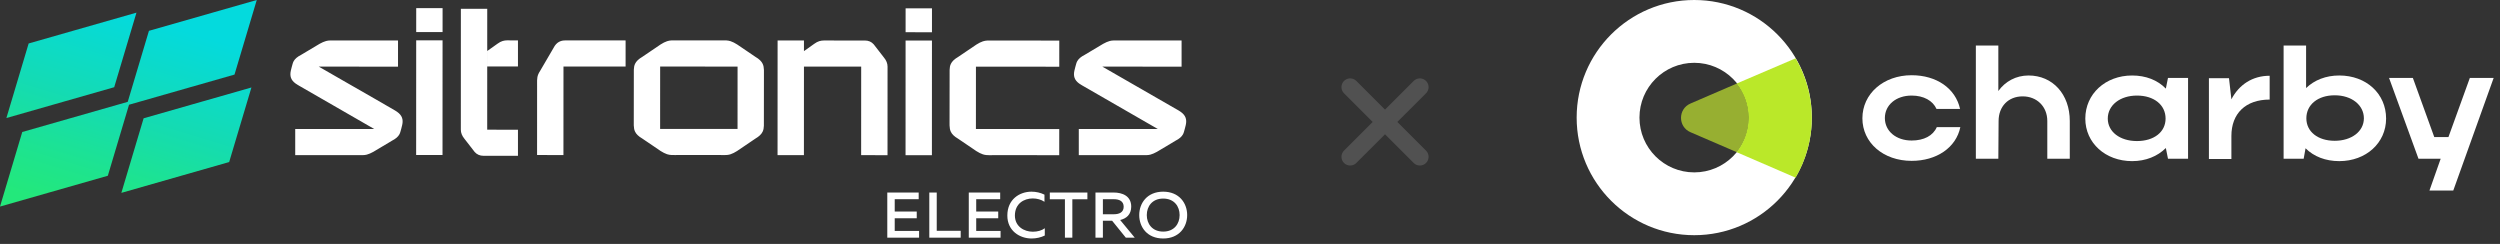 <?xml version="1.0" encoding="UTF-8"?> <svg xmlns="http://www.w3.org/2000/svg" width="287" height="28" viewBox="0 0 287 28" fill="none"><rect x="0" y="0" width="287" height="28" fill="#333333" stroke="none"/><path d="M208 13.5C208 20.956 201.956 27 194.5 27C187.044 27 181 20.956 181 13.5C181 6.044 187.044 0 194.5 0C201.956 0 208 6.044 208 13.5ZM188.21 13.5C188.21 16.974 191.026 19.79 194.5 19.79C197.974 19.79 200.79 16.974 200.79 13.5C200.79 10.026 197.974 7.21 194.5 7.21C191.026 7.21 188.21 10.026 188.21 13.5Z" fill="white"></path><path d="M194.068 15.178L199.377 17.467C200.231 16.384 200.75 15.026 200.75 13.53C200.75 12.05 200.231 10.677 199.377 9.594L194.068 11.883C192.618 12.508 192.618 14.553 194.068 15.178Z" fill="#97AF31"></path><path d="M200.734 13.531C200.734 15.011 200.216 16.384 199.361 17.467L206.136 20.396C207.31 18.382 207.997 16.033 207.997 13.546C207.997 11.044 207.326 8.709 206.136 6.695L199.361 9.594C200.216 10.678 200.734 12.051 200.734 13.531Z" fill="#BAE829"></path><path d="M219.455 16.132C220.868 16.132 221.913 15.579 222.343 14.596H225.046C224.555 16.961 222.312 18.466 219.455 18.466C216.199 18.466 213.803 16.378 213.803 13.582C213.803 10.756 216.23 8.636 219.455 8.636C222.312 8.636 224.493 10.141 225.016 12.507H222.312C221.882 11.554 220.838 10.971 219.455 10.971C217.673 10.971 216.383 12.046 216.383 13.551C216.383 15.056 217.673 16.132 219.455 16.132Z" fill="white"></path><path d="M229.409 18.221H226.828V5.226H229.409V10.448C230.207 9.342 231.436 8.666 232.88 8.666C235.645 8.666 237.611 10.817 237.611 13.889V18.221H235.03V13.889C235.03 12.23 233.832 11.063 232.204 11.063C230.545 11.063 229.439 12.23 229.439 13.889L229.409 18.221Z" fill="white"></path><path d="M248.885 18.221L248.639 16.992C247.687 17.944 246.335 18.497 244.769 18.497C241.697 18.497 239.393 16.408 239.393 13.613C239.393 10.786 241.697 8.667 244.769 8.667C246.335 8.667 247.687 9.189 248.639 10.172L248.885 8.943H251.189V18.221H248.885ZM245.322 16.193C247.288 16.193 248.609 15.149 248.609 13.613C248.609 12.046 247.288 10.971 245.322 10.971C243.386 10.971 241.973 12.077 241.973 13.613C241.973 15.118 243.355 16.193 245.322 16.193Z" fill="white"></path><path d="M260.557 11.431C257.793 11.431 256.164 13.029 256.164 15.609V18.251H253.584V8.974H255.888L256.164 11.401C257.025 9.742 258.561 8.697 260.557 8.697V11.431Z" fill="white"></path><path d="M264.462 18.221H262.158V5.226H264.739V10.11C265.691 9.189 267.012 8.666 268.548 8.666C271.651 8.666 273.924 10.755 273.924 13.612C273.924 16.408 271.62 18.497 268.548 18.497C266.981 18.497 265.63 17.975 264.677 17.022L264.462 18.221ZM268.026 10.94C266.09 10.94 264.769 12.015 264.769 13.582C264.769 15.118 266.09 16.162 268.026 16.162C269.961 16.162 271.374 15.087 271.374 13.582C271.374 12.076 269.992 10.94 268.026 10.94Z" fill="white"></path><path d="M278.9 21.876L280.191 18.22H277.641L274.262 8.943H276.996L279.453 15.732H281.082L283.539 8.943H286.273L281.635 21.876H278.9Z" fill="white"></path><path d="M101.483 6.614C101.754 6.938 101.891 7.286 101.891 7.647L101.887 17.814L98.859 17.812L98.864 7.649L92.294 7.646L92.29 17.809L89.263 17.808L89.268 4.646L92.294 4.648V5.869L93.465 5.037C93.906 4.708 94.255 4.656 94.566 4.649C94.63 4.648 94.692 4.648 94.754 4.649H94.845L99.294 4.651C99.708 4.651 100.046 4.799 100.3 5.089L100.306 5.095L101.483 6.614ZM47.78 3.679L50.807 3.681L50.809 0.936L47.782 0.934L47.78 3.679ZM47.774 17.793L50.801 17.794L50.806 4.633L47.779 4.631L47.774 17.793ZM103.957 17.814L106.983 17.815L106.988 4.654L103.961 4.652L103.957 17.814ZM103.962 3.7L106.989 3.701L106.991 0.956L103.964 0.955L103.962 3.7ZM63.685 5.264L62.006 8.138C61.648 8.681 61.651 9.005 61.657 9.648C61.657 9.731 61.659 9.818 61.659 9.914L61.656 17.797L64.683 17.799L64.687 7.636L71.818 7.639L71.819 4.642L64.935 4.637C64.582 4.636 64.069 4.701 63.685 5.264ZM87.699 8.012L87.7 8.284L87.693 14.433C87.682 14.7 87.651 14.9 87.552 15.113C87.417 15.402 87.139 15.668 86.725 15.908L84.776 17.227C84.731 17.259 84.687 17.29 84.643 17.318L84.6 17.346C84.347 17.509 84.115 17.623 83.875 17.706C83.632 17.79 83.357 17.806 83.116 17.805C83.033 17.805 82.953 17.803 82.882 17.8C82.825 17.799 82.774 17.797 82.729 17.797L80.225 17.794L77.722 17.796C77.677 17.796 77.626 17.797 77.569 17.799C77.288 17.805 76.902 17.815 76.576 17.703C76.336 17.62 76.104 17.504 75.851 17.341H75.85L75.806 17.312C75.764 17.285 75.719 17.254 75.673 17.221L73.72 15.896C73.313 15.661 73.035 15.394 72.902 15.106C72.803 14.894 72.772 14.693 72.761 14.426H72.758L72.757 14.154L72.764 8.004C72.775 7.738 72.806 7.538 72.905 7.325C73.04 7.037 73.318 6.769 73.732 6.53L75.679 5.21C75.724 5.179 75.769 5.148 75.812 5.12L75.85 5.095C76.105 4.93 76.339 4.815 76.581 4.731C76.909 4.618 77.293 4.627 77.574 4.634C77.631 4.636 77.682 4.637 77.727 4.637L80.23 4.64L82.734 4.639C82.778 4.639 82.829 4.637 82.886 4.636C83.167 4.628 83.553 4.619 83.879 4.732C84.121 4.816 84.355 4.932 84.61 5.096H84.612L84.649 5.121C84.691 5.15 84.737 5.179 84.784 5.212L86.737 6.537C87.144 6.772 87.422 7.039 87.555 7.328C87.654 7.539 87.685 7.741 87.696 8.007H87.699V8.012ZM84.673 7.643L75.785 7.64L75.782 14.798L84.67 14.801L84.673 7.643ZM113.826 4.651C113.546 4.643 113.16 4.634 112.834 4.747C112.591 4.831 112.359 4.945 112.104 5.11L112.065 5.135C112.022 5.163 111.977 5.194 111.932 5.225L109.983 6.544C109.569 6.784 109.29 7.052 109.156 7.339C109.058 7.551 109.024 7.753 109.016 8.019L109.008 14.168L109.01 14.441H109.013C109.023 14.707 109.055 14.907 109.153 15.12C109.286 15.409 109.564 15.676 109.971 15.911L111.924 17.236C111.971 17.269 112.015 17.3 112.058 17.327L112.103 17.356H112.104C112.357 17.518 112.587 17.633 112.828 17.716C113.07 17.8 113.345 17.817 113.586 17.817C113.669 17.817 113.749 17.815 113.821 17.814C113.878 17.812 113.929 17.811 113.974 17.811L121.599 17.814L121.601 14.814L112.035 14.811L112.038 7.653L121.604 7.658L121.605 4.658L113.979 4.655C113.936 4.654 113.883 4.652 113.826 4.651ZM55.935 1.008H52.908L52.904 14.891C52.904 15.252 53.043 15.6 53.312 15.925L54.489 17.442L54.495 17.448C54.749 17.738 55.089 17.886 55.5 17.886L59.462 17.888V14.891L55.931 14.889L55.935 1.008ZM58.397 4.633C58.334 4.633 58.271 4.631 58.208 4.633C57.899 4.64 57.549 4.692 57.108 5.021L55.937 5.853V4.631L55.935 7.628L59.462 7.63V4.634H58.488L58.397 4.633ZM135.538 12.834L135.542 12.836C135.536 12.833 135.529 12.828 135.522 12.824C135.459 12.779 135.392 12.735 135.319 12.692C134.634 12.285 131.732 10.625 129.343 9.255C128.184 8.586 127.141 7.986 126.546 7.646L135.646 7.653V4.654H135.623V4.649L127.857 4.646C127.701 4.651 127.545 4.664 127.396 4.707C127.157 4.775 126.925 4.874 126.669 5.018H126.667L126.622 5.044C126.581 5.068 126.536 5.096 126.488 5.124L124.506 6.307C124.096 6.513 123.809 6.759 123.663 7.033C123.555 7.234 123.539 7.378 123.443 7.702C123.401 7.859 123.367 7.998 123.343 8.102C123.2 8.74 123.355 9.192 123.87 9.575C123.872 9.577 123.875 9.578 123.877 9.58C123.959 9.64 124.05 9.7 124.15 9.757H124.152C124.198 9.786 124.242 9.812 124.275 9.831L124.292 9.843L124.36 9.88C124.752 10.104 126.53 11.129 128.254 12.123C130.069 13.17 132.016 14.293 132.921 14.812L123.845 14.809V17.806L131.611 17.809C131.768 17.805 131.923 17.791 132.072 17.749C132.312 17.68 132.543 17.581 132.799 17.438H132.8L132.846 17.411C132.887 17.387 132.932 17.359 132.98 17.331L134.962 16.148C135.372 15.942 135.659 15.696 135.805 15.422C135.912 15.221 135.93 15.078 136.025 14.753C136.067 14.596 136.101 14.457 136.126 14.353C136.274 13.692 136.103 13.237 135.538 12.834ZM45.583 12.834L45.588 12.836C45.582 12.833 45.574 12.828 45.568 12.824C45.505 12.779 45.438 12.735 45.365 12.692C44.68 12.285 41.779 10.625 39.389 9.255C38.23 8.586 37.187 7.986 36.592 7.646L45.692 7.653V4.654H45.669V4.649L37.902 4.646C37.747 4.651 37.591 4.664 37.442 4.707C37.202 4.775 36.971 4.874 36.715 5.018H36.713L36.669 5.044C36.627 5.068 36.582 5.096 36.534 5.124L34.552 6.307C34.142 6.513 33.855 6.759 33.709 7.033C33.601 7.234 33.585 7.378 33.489 7.702C33.447 7.859 33.413 7.998 33.389 8.102C33.245 8.74 33.401 9.192 33.917 9.575C33.918 9.577 33.921 9.578 33.923 9.58C34.005 9.64 34.096 9.7 34.196 9.757H34.198C34.244 9.786 34.288 9.812 34.321 9.831L34.338 9.843L34.406 9.88C34.797 10.104 36.576 11.129 38.3 12.123C40.116 13.17 42.061 14.293 42.968 14.812L33.891 14.809V17.806L41.657 17.809C41.813 17.805 41.968 17.791 42.118 17.749C42.357 17.68 42.589 17.581 42.845 17.438H42.846L42.891 17.411C42.933 17.387 42.978 17.359 43.026 17.331L45.008 16.148C45.417 15.942 45.704 15.696 45.851 15.422C45.959 15.221 45.975 15.078 46.071 14.753C46.113 14.596 46.147 14.457 46.171 14.353C46.321 13.692 46.148 13.237 45.583 12.834Z" fill="white"></path><path d="M105.465 22.1V22.87H102.714V24.284H105.242V25.054H102.714V26.513H105.511V27.282H101.861V22.102H105.465V22.1ZM107.537 22.1V26.496H110.288V27.281H106.684V22.1H107.537ZM114.821 22.1V22.87H112.069V24.284H114.596V25.054H112.069V26.513H114.865V27.282H111.216V22.102H114.821V22.1ZM118.417 22.004C118.94 22.004 119.457 22.122 119.905 22.345V23.166C119.539 22.915 119.052 22.781 118.559 22.781C117.557 22.781 116.518 23.366 116.51 24.736C116.51 26.009 117.571 26.601 118.574 26.601C119.113 26.601 119.598 26.461 119.942 26.202V27.038C119.501 27.253 118.978 27.379 118.425 27.379C117.071 27.379 115.635 26.505 115.643 24.736C115.643 22.892 117.041 22.004 118.417 22.004ZM124.833 22.1V22.878H123.105V27.281H122.253V22.878H120.518V22.1H124.833ZM125.76 27.282V22.102H127.854C128.833 22.102 129.865 22.487 129.865 23.723C129.865 24.648 129.282 25.093 128.594 25.256L130.269 27.284H129.244L127.674 25.344H126.612V27.284H125.76V27.282ZM126.612 24.595H127.891C128.452 24.595 128.998 24.395 128.998 23.736C128.998 23.07 128.452 22.87 127.891 22.87H126.612V24.595ZM133.535 22.004C135.374 22.004 136.287 23.322 136.287 24.691C136.287 26.061 135.374 27.379 133.535 27.379C131.688 27.379 130.784 26.061 130.784 24.691C130.784 23.322 131.69 22.004 133.535 22.004ZM133.535 22.796C132.271 22.796 131.651 23.699 131.651 24.691C131.651 25.683 132.271 26.587 133.535 26.587C134.807 26.587 135.42 25.683 135.42 24.691C135.421 23.699 134.807 22.796 133.535 22.796Z" fill="white"></path><path d="M26.921 8.561L14.813 12.023L12.379 20.176L0 23.714L2.556 15.153L14.664 11.691L17.098 3.539L29.477 0L26.921 8.561ZM0.733 13.551L3.289 4.99L15.667 1.451L13.111 10.012L0.733 13.551ZM28.865 10.042L26.309 18.603L13.931 22.142L16.487 13.581L28.865 10.042Z" fill="url(#paint0_linear_11360_949)"></path><path d="M163 18L159 14M159 14L155 10M159 14L163 10M159 14L155 18" stroke="white" stroke-opacity="0.15" stroke-width="2" stroke-linecap="round" stroke-linejoin="round"></path><defs><linearGradient id="paint0_linear_11360_949" x1="8.893" y1="24.337" x2="15.756" y2="1.823" gradientUnits="userSpaceOnUse"><stop offset="0.002" stop-color="#23E87B"></stop><stop offset="0.201" stop-color="#1EE48D"></stop><stop offset="0.539" stop-color="#14DBB3"></stop><stop offset="1" stop-color="#04DADD"></stop></linearGradient></defs></svg> 